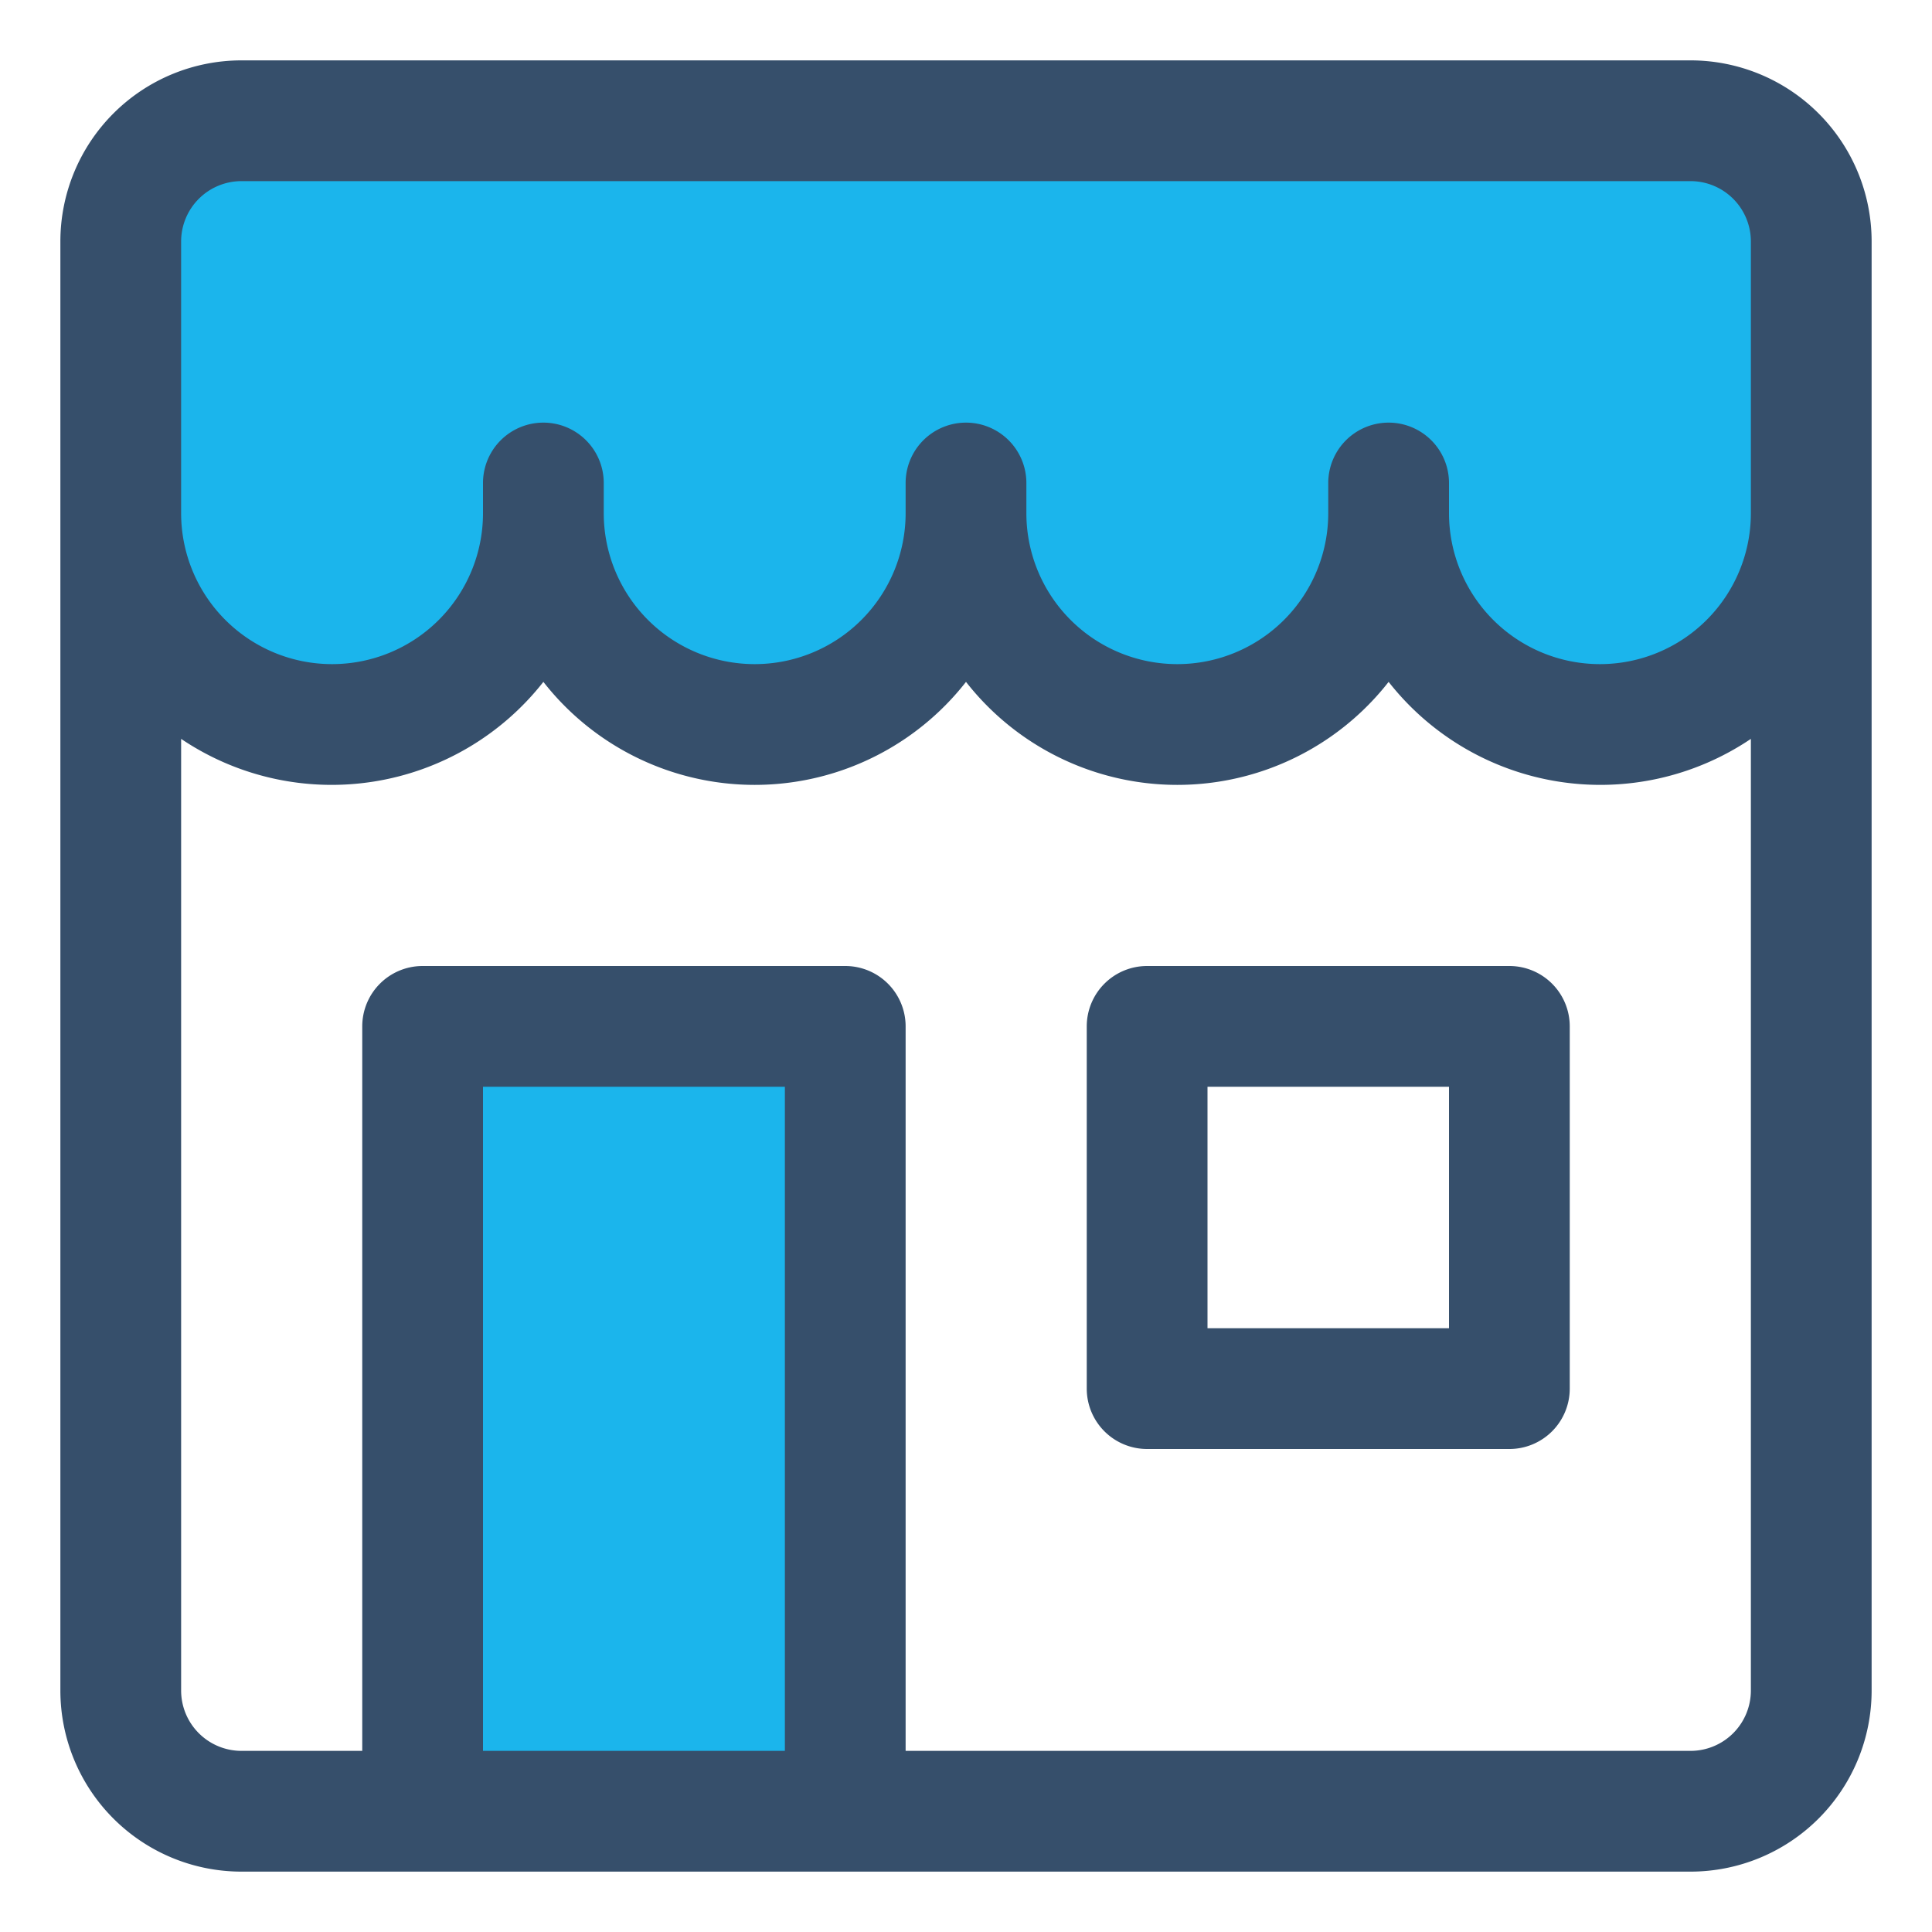 <svg xmlns="http://www.w3.org/2000/svg" viewBox="0 0 32 32"><title>confectionery</title><g id="confectionery"><path d="M19.5,12.5A4.311,4.311,0,0,1,16,10.53a4.275,4.275,0,0,1-3.5,1.97A4.3,4.3,0,0,1,9,10.53,4.311,4.311,0,0,1,5.49,12.5L5.283,12.5A4.106,4.106,0,0,1,1.5,8.3V4A2.5,2.5,0,0,1,4,1.5H28A2.5,2.5,0,0,1,30.5,4V8.3A4.106,4.106,0,0,1,26.715,12.5l-.193,0A4.3,4.3,0,0,1,23,10.53,4.317,4.317,0,0,1,19.5,12.5Z" style="fill:#1bb5ec"/><rect x="7" y="17" width="7" height="13" style="fill:#1bb5ec"/><path d="M28,1H4A3,3,0,0,0,1,4V28a3,3,0,0,0,3,3H28a3,3,0,0,0,3-3V4A3,3,0,0,0,28,1ZM13,29H8V18h5Zm16-1a1,1,0,0,1-1,1H15V17a1,1,0,0,0-1-1H7a1,1,0,0,0-1,1V29H4a1,1,0,0,1-1-1V12.238a4.458,4.458,0,0,0,6-.944,4.443,4.443,0,0,0,7,0,4.443,4.443,0,0,0,7,0,4.458,4.458,0,0,0,6,.944ZM29,8v.5a2.5,2.5,0,0,1-5,0V8a1,1,0,0,0-2,0v.5a2.5,2.5,0,0,1-5,0V8a1,1,0,0,0-2,0v.5a2.5,2.5,0,0,1-5,0V8A1,1,0,0,0,8,8v.5a2.5,2.5,0,0,1-5,0V4A1,1,0,0,1,4,3H28a1,1,0,0,1,1,1Z" style="fill:#364f6b"/><path d="M25,16H19a1,1,0,0,0-1,1v6a1,1,0,0,0,1,1h6a1,1,0,0,0,1-1V17A1,1,0,0,0,25,16Zm-1,6H20V18h4Z" style="fill:#364f6b"/></g></svg>